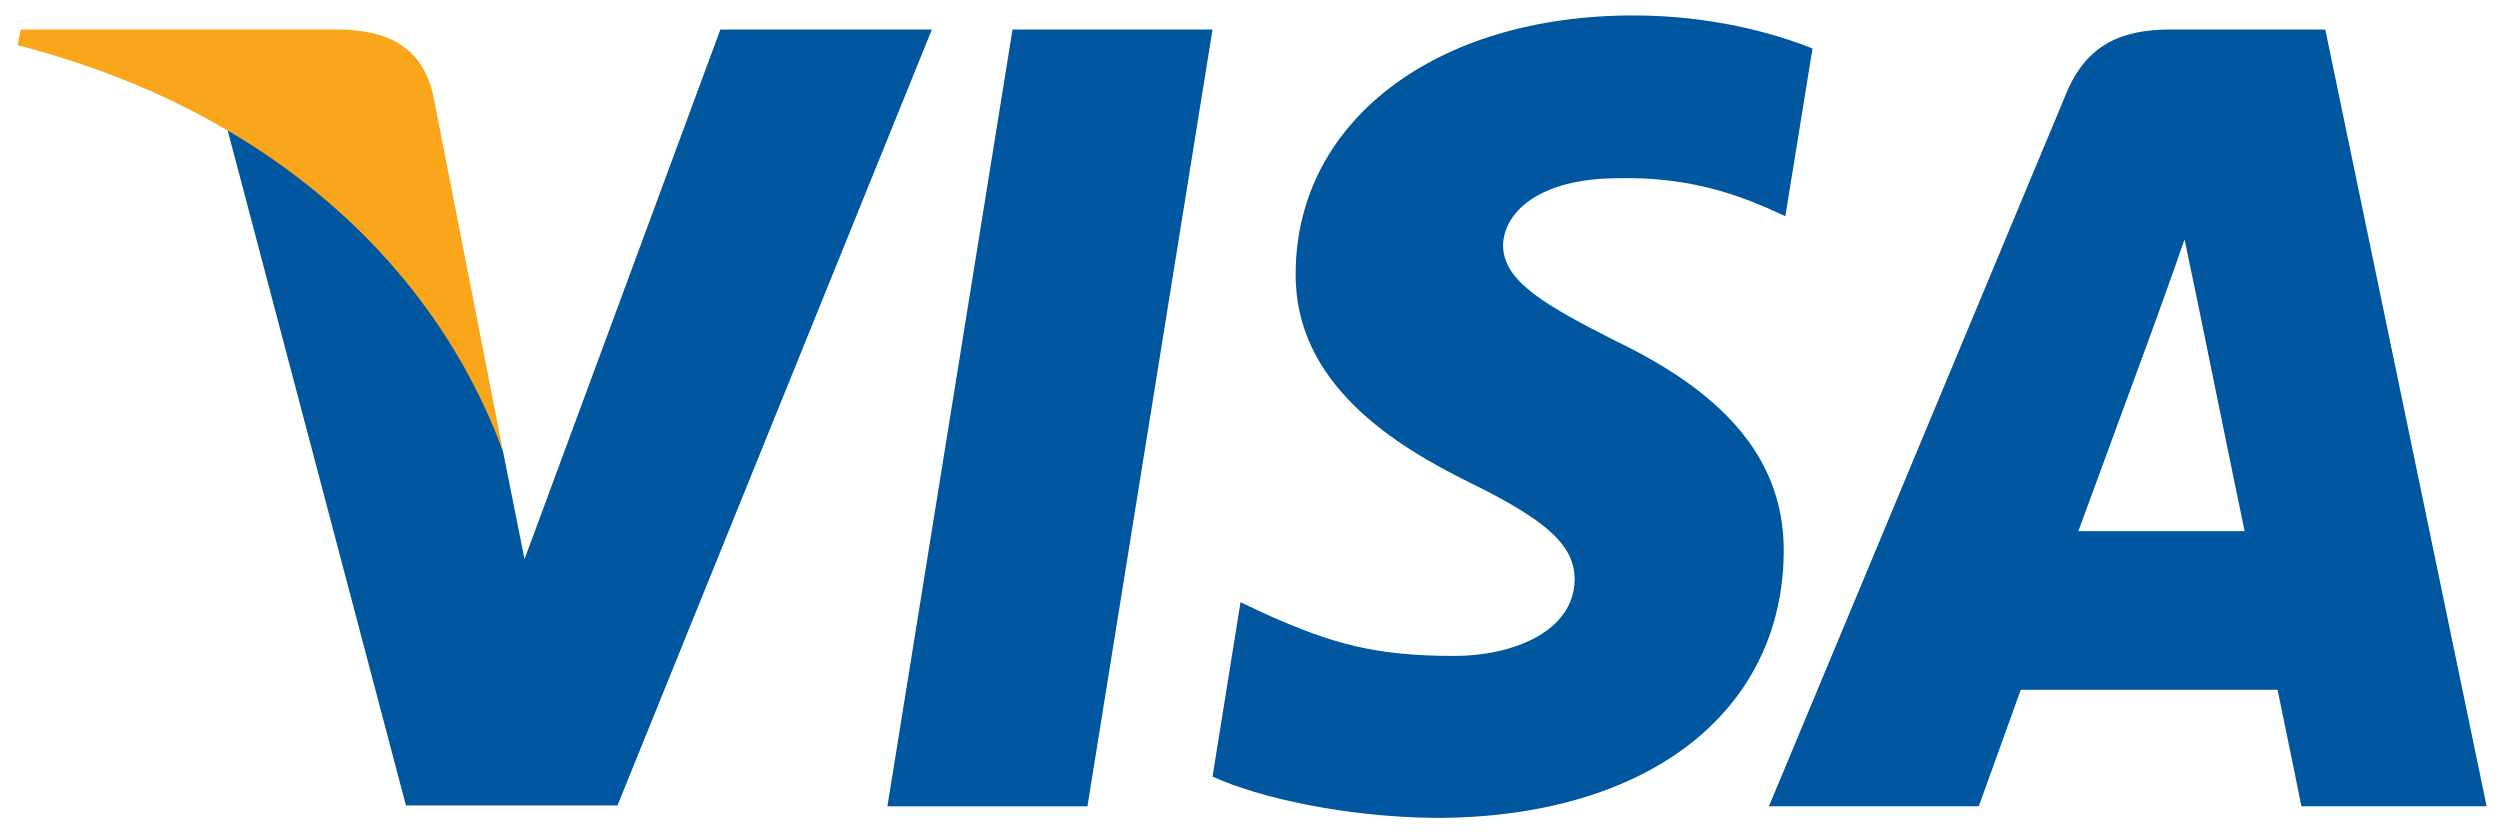 <svg width="81" height="27" viewBox="0 0 81 27" fill="none" xmlns="http://www.w3.org/2000/svg">
<path d="M35.233 26.125H28.752L32.806 0.956H39.286L35.233 26.125Z" fill="#00579F"/>
<path d="M58.726 1.571C57.448 1.062 55.421 0.5 52.914 0.5C46.514 0.5 42.007 3.927 41.98 8.827C41.927 12.442 45.206 14.45 47.659 15.655C50.167 16.887 51.019 17.69 51.019 18.788C50.993 20.474 48.993 21.252 47.127 21.252C44.54 21.252 43.153 20.851 41.047 19.913L40.193 19.511L39.286 25.16C40.806 25.856 43.607 26.473 46.514 26.5C53.314 26.5 57.741 23.126 57.793 17.905C57.819 15.04 56.087 12.844 52.353 11.05C50.087 9.899 48.699 9.122 48.699 7.944C48.725 6.873 49.873 5.775 52.431 5.775C54.538 5.722 56.086 6.23 57.259 6.739L57.845 7.006L58.726 1.571Z" fill="#00579F"/>
<path fill-rule="evenodd" clip-rule="evenodd" d="M70.326 0.956H75.339L80.567 26.124H74.566C74.566 26.124 73.979 23.233 73.793 22.349H65.473C65.232 23.018 64.112 26.124 64.112 26.124H57.313L66.939 3.044C67.606 1.411 68.78 0.956 70.326 0.956ZM69.927 10.166C69.927 10.166 67.873 15.762 67.339 17.208H72.726C72.459 15.95 71.232 9.925 71.232 9.925L70.779 7.757C70.588 8.315 70.313 9.083 70.127 9.601C70.001 9.952 69.916 10.188 69.927 10.166Z" fill="#00579F"/>
<path d="M23.34 0.956L16.994 18.119L16.3 14.638C15.127 10.621 11.447 6.258 7.34 4.088L13.153 26.098H20.006L30.193 0.956H23.34Z" fill="#00579F"/>
<path d="M11.1 0.956H0.673L0.567 1.465C8.7 3.553 14.087 8.588 16.3 14.639L14.033 3.072C13.66 1.464 12.513 1.009 11.1 0.956Z" fill="#FAA61A"/>
</svg>
